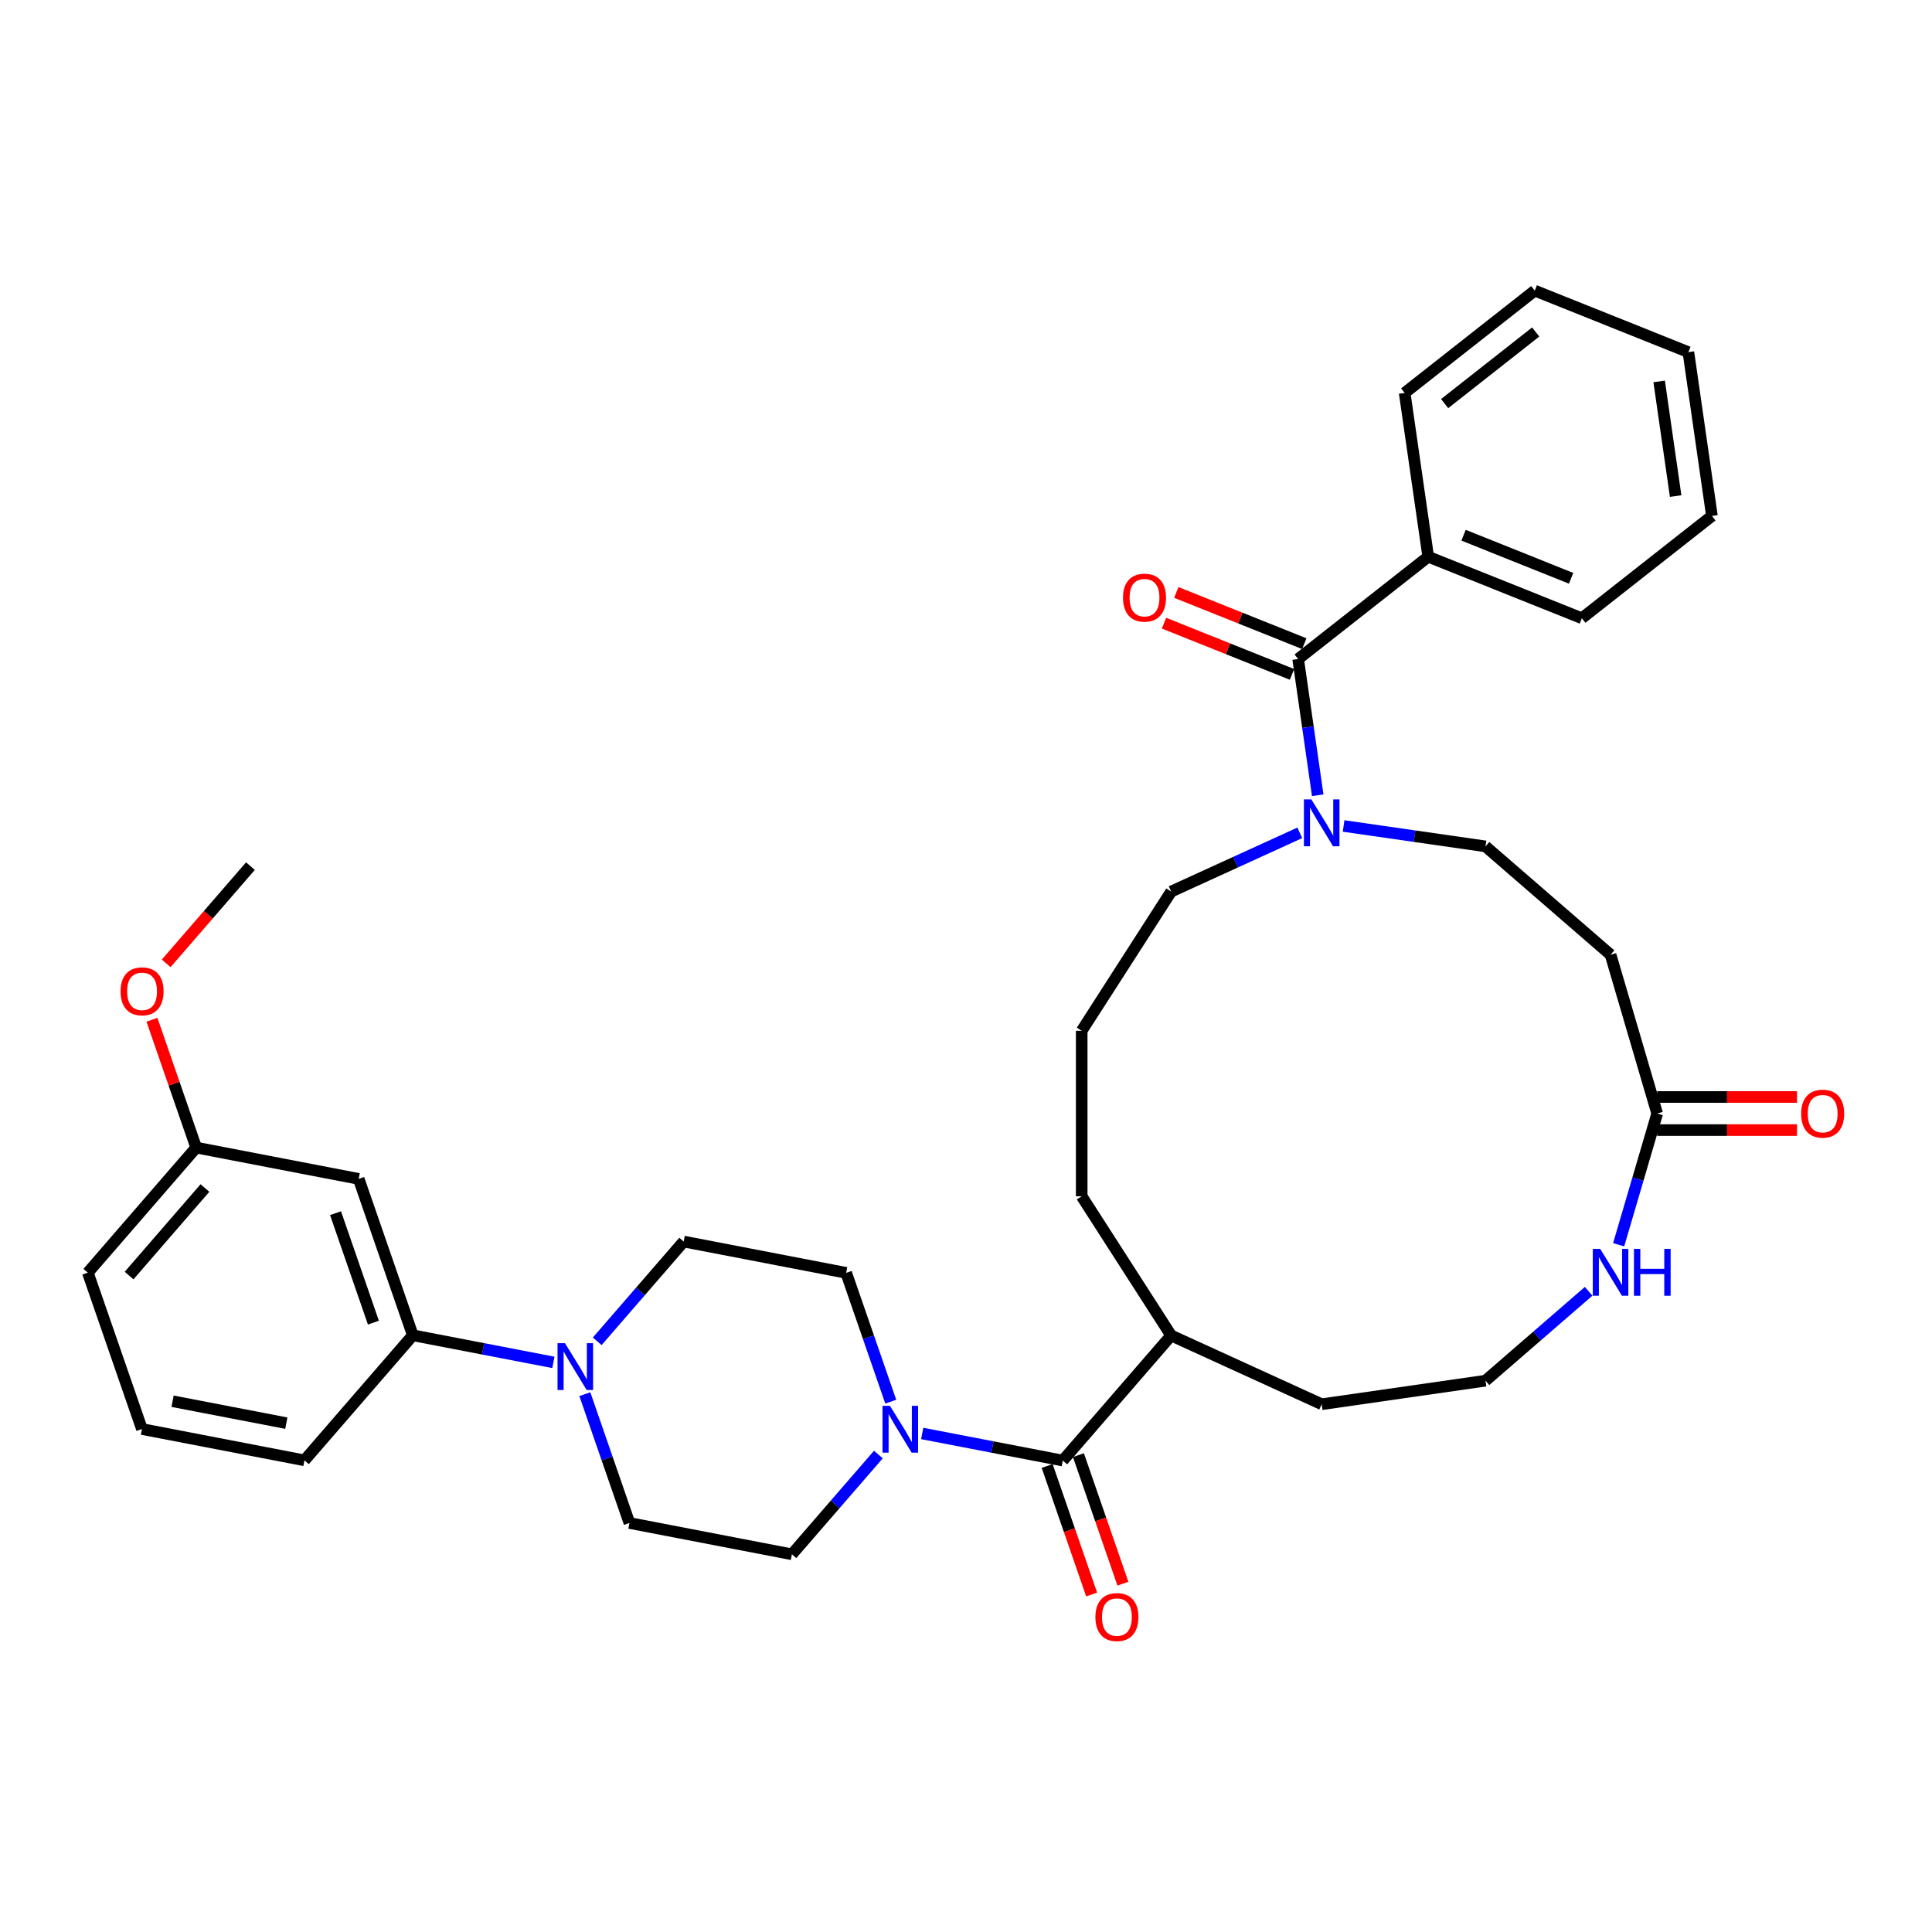 <?xml version='1.0' encoding='iso-8859-1'?>
<svg version='1.1' baseProfile='full'
              xmlns='http://www.w3.org/2000/svg'
                      xmlns:rdkit='http://www.rdkit.org/xml'
                      xmlns:xlink='http://www.w3.org/1999/xlink'
                  xml:space='preserve'
width='1000px' height='1000px' viewBox='0 0 1000 1000'>
<!-- END OF HEADER -->
<rect style='opacity:1.0;fill:#FFFFFF;stroke:none' width='1000' height='1000' x='0' y='0'> </rect>
<path class='bond-2' d='M 671.916,341.111 L 676.985,376.368' style='fill:none;fill-rule:evenodd;stroke:#000000;stroke-width:6px;stroke-linecap:butt;stroke-linejoin:miter;stroke-opacity:1' />
<path class='bond-2' d='M 676.985,376.368 L 682.054,411.625' style='fill:none;fill-rule:evenodd;stroke:#0000FF;stroke-width:6px;stroke-linecap:butt;stroke-linejoin:miter;stroke-opacity:1' />
<path class='bond-14' d='M 675.099,333.159 L 641.978,319.9' style='fill:none;fill-rule:evenodd;stroke:#000000;stroke-width:6px;stroke-linecap:butt;stroke-linejoin:miter;stroke-opacity:1' />
<path class='bond-14' d='M 641.978,319.9 L 608.856,306.64' style='fill:none;fill-rule:evenodd;stroke:#FF0000;stroke-width:6px;stroke-linecap:butt;stroke-linejoin:miter;stroke-opacity:1' />
<path class='bond-14' d='M 668.732,349.063 L 635.611,335.804' style='fill:none;fill-rule:evenodd;stroke:#000000;stroke-width:6px;stroke-linecap:butt;stroke-linejoin:miter;stroke-opacity:1' />
<path class='bond-14' d='M 635.611,335.804 L 602.489,322.544' style='fill:none;fill-rule:evenodd;stroke:#FF0000;stroke-width:6px;stroke-linecap:butt;stroke-linejoin:miter;stroke-opacity:1' />
<path class='bond-16' d='M 671.916,341.111 L 739.245,288.163' style='fill:none;fill-rule:evenodd;stroke:#000000;stroke-width:6px;stroke-linecap:butt;stroke-linejoin:miter;stroke-opacity:1' />
<path class='bond-0' d='M 477.332,741.958 L 513.715,748.97' style='fill:none;fill-rule:evenodd;stroke:#0000FF;stroke-width:6px;stroke-linecap:butt;stroke-linejoin:miter;stroke-opacity:1' />
<path class='bond-0' d='M 513.715,748.97 L 550.099,755.982' style='fill:none;fill-rule:evenodd;stroke:#000000;stroke-width:6px;stroke-linecap:butt;stroke-linejoin:miter;stroke-opacity:1' />
<path class='bond-10' d='M 461.052,725.502 L 449.514,692.165' style='fill:none;fill-rule:evenodd;stroke:#0000FF;stroke-width:6px;stroke-linecap:butt;stroke-linejoin:miter;stroke-opacity:1' />
<path class='bond-10' d='M 449.514,692.165 L 437.976,658.827' style='fill:none;fill-rule:evenodd;stroke:#000000;stroke-width:6px;stroke-linecap:butt;stroke-linejoin:miter;stroke-opacity:1' />
<path class='bond-11' d='M 454.651,752.86 L 432.275,778.683' style='fill:none;fill-rule:evenodd;stroke:#0000FF;stroke-width:6px;stroke-linecap:butt;stroke-linejoin:miter;stroke-opacity:1' />
<path class='bond-11' d='M 432.275,778.683 L 409.899,804.506' style='fill:none;fill-rule:evenodd;stroke:#000000;stroke-width:6px;stroke-linecap:butt;stroke-linejoin:miter;stroke-opacity:1' />
<path class='bond-1' d='M 550.099,755.982 L 606.191,691.248' style='fill:none;fill-rule:evenodd;stroke:#000000;stroke-width:6px;stroke-linecap:butt;stroke-linejoin:miter;stroke-opacity:1' />
<path class='bond-15' d='M 542.004,758.784 L 553.519,792.052' style='fill:none;fill-rule:evenodd;stroke:#000000;stroke-width:6px;stroke-linecap:butt;stroke-linejoin:miter;stroke-opacity:1' />
<path class='bond-15' d='M 553.519,792.052 L 565.033,825.321' style='fill:none;fill-rule:evenodd;stroke:#FF0000;stroke-width:6px;stroke-linecap:butt;stroke-linejoin:miter;stroke-opacity:1' />
<path class='bond-15' d='M 558.193,753.181 L 569.708,786.449' style='fill:none;fill-rule:evenodd;stroke:#000000;stroke-width:6px;stroke-linecap:butt;stroke-linejoin:miter;stroke-opacity:1' />
<path class='bond-15' d='M 569.708,786.449 L 581.222,819.718' style='fill:none;fill-rule:evenodd;stroke:#FF0000;stroke-width:6px;stroke-linecap:butt;stroke-linejoin:miter;stroke-opacity:1' />
<path class='bond-9' d='M 695.447,427.525 L 732.168,432.805' style='fill:none;fill-rule:evenodd;stroke:#0000FF;stroke-width:6px;stroke-linecap:butt;stroke-linejoin:miter;stroke-opacity:1' />
<path class='bond-9' d='M 732.168,432.805 L 768.889,438.085' style='fill:none;fill-rule:evenodd;stroke:#000000;stroke-width:6px;stroke-linecap:butt;stroke-linejoin:miter;stroke-opacity:1' />
<path class='bond-21' d='M 672.765,431.074 L 639.478,446.276' style='fill:none;fill-rule:evenodd;stroke:#0000FF;stroke-width:6px;stroke-linecap:butt;stroke-linejoin:miter;stroke-opacity:1' />
<path class='bond-21' d='M 639.478,446.276 L 606.191,461.477' style='fill:none;fill-rule:evenodd;stroke:#000000;stroke-width:6px;stroke-linecap:butt;stroke-linejoin:miter;stroke-opacity:1' />
<path class='bond-3' d='M 302.716,721.621 L 314.254,754.958' style='fill:none;fill-rule:evenodd;stroke:#0000FF;stroke-width:6px;stroke-linecap:butt;stroke-linejoin:miter;stroke-opacity:1' />
<path class='bond-3' d='M 314.254,754.958 L 325.792,788.295' style='fill:none;fill-rule:evenodd;stroke:#000000;stroke-width:6px;stroke-linecap:butt;stroke-linejoin:miter;stroke-opacity:1' />
<path class='bond-5' d='M 286.436,705.165 L 250.053,698.153' style='fill:none;fill-rule:evenodd;stroke:#0000FF;stroke-width:6px;stroke-linecap:butt;stroke-linejoin:miter;stroke-opacity:1' />
<path class='bond-5' d='M 250.053,698.153 L 213.669,691.141' style='fill:none;fill-rule:evenodd;stroke:#000000;stroke-width:6px;stroke-linecap:butt;stroke-linejoin:miter;stroke-opacity:1' />
<path class='bond-37' d='M 309.117,694.263 L 331.493,668.44' style='fill:none;fill-rule:evenodd;stroke:#0000FF;stroke-width:6px;stroke-linecap:butt;stroke-linejoin:miter;stroke-opacity:1' />
<path class='bond-37' d='M 331.493,668.44 L 353.869,642.617' style='fill:none;fill-rule:evenodd;stroke:#000000;stroke-width:6px;stroke-linecap:butt;stroke-linejoin:miter;stroke-opacity:1' />
<path class='bond-4' d='M 857.755,576.363 L 833.623,494.177' style='fill:none;fill-rule:evenodd;stroke:#000000;stroke-width:6px;stroke-linecap:butt;stroke-linejoin:miter;stroke-opacity:1' />
<path class='bond-7' d='M 857.755,576.363 L 847.784,610.32' style='fill:none;fill-rule:evenodd;stroke:#000000;stroke-width:6px;stroke-linecap:butt;stroke-linejoin:miter;stroke-opacity:1' />
<path class='bond-7' d='M 847.784,610.32 L 837.813,644.278' style='fill:none;fill-rule:evenodd;stroke:#0000FF;stroke-width:6px;stroke-linecap:butt;stroke-linejoin:miter;stroke-opacity:1' />
<path class='bond-17' d='M 857.755,584.928 L 893.944,584.928' style='fill:none;fill-rule:evenodd;stroke:#000000;stroke-width:6px;stroke-linecap:butt;stroke-linejoin:miter;stroke-opacity:1' />
<path class='bond-17' d='M 893.944,584.928 L 930.134,584.928' style='fill:none;fill-rule:evenodd;stroke:#FF0000;stroke-width:6px;stroke-linecap:butt;stroke-linejoin:miter;stroke-opacity:1' />
<path class='bond-17' d='M 857.755,567.797 L 893.944,567.797' style='fill:none;fill-rule:evenodd;stroke:#000000;stroke-width:6px;stroke-linecap:butt;stroke-linejoin:miter;stroke-opacity:1' />
<path class='bond-17' d='M 893.944,567.797 L 930.134,567.797' style='fill:none;fill-rule:evenodd;stroke:#FF0000;stroke-width:6px;stroke-linecap:butt;stroke-linejoin:miter;stroke-opacity:1' />
<path class='bond-8' d='M 213.669,691.141 L 185.654,610.196' style='fill:none;fill-rule:evenodd;stroke:#000000;stroke-width:6px;stroke-linecap:butt;stroke-linejoin:miter;stroke-opacity:1' />
<path class='bond-8' d='M 193.278,684.602 L 173.668,627.941' style='fill:none;fill-rule:evenodd;stroke:#000000;stroke-width:6px;stroke-linecap:butt;stroke-linejoin:miter;stroke-opacity:1' />
<path class='bond-23' d='M 213.669,691.141 L 157.577,755.875' style='fill:none;fill-rule:evenodd;stroke:#000000;stroke-width:6px;stroke-linecap:butt;stroke-linejoin:miter;stroke-opacity:1' />
<path class='bond-6' d='M 833.623,494.177 L 768.889,438.085' style='fill:none;fill-rule:evenodd;stroke:#000000;stroke-width:6px;stroke-linecap:butt;stroke-linejoin:miter;stroke-opacity:1' />
<path class='bond-20' d='M 822.282,668.375 L 795.586,691.508' style='fill:none;fill-rule:evenodd;stroke:#0000FF;stroke-width:6px;stroke-linecap:butt;stroke-linejoin:miter;stroke-opacity:1' />
<path class='bond-20' d='M 795.586,691.508 L 768.889,714.641' style='fill:none;fill-rule:evenodd;stroke:#000000;stroke-width:6px;stroke-linecap:butt;stroke-linejoin:miter;stroke-opacity:1' />
<path class='bond-19' d='M 185.654,610.196 L 101.547,593.986' style='fill:none;fill-rule:evenodd;stroke:#000000;stroke-width:6px;stroke-linecap:butt;stroke-linejoin:miter;stroke-opacity:1' />
<path class='bond-13' d='M 437.976,658.827 L 353.869,642.617' style='fill:none;fill-rule:evenodd;stroke:#000000;stroke-width:6px;stroke-linecap:butt;stroke-linejoin:miter;stroke-opacity:1' />
<path class='bond-12' d='M 409.899,804.506 L 325.792,788.295' style='fill:none;fill-rule:evenodd;stroke:#000000;stroke-width:6px;stroke-linecap:butt;stroke-linejoin:miter;stroke-opacity:1' />
<path class='bond-28' d='M 739.245,288.163 L 818.765,319.998' style='fill:none;fill-rule:evenodd;stroke:#000000;stroke-width:6px;stroke-linecap:butt;stroke-linejoin:miter;stroke-opacity:1' />
<path class='bond-28' d='M 757.54,277.034 L 813.204,299.319' style='fill:none;fill-rule:evenodd;stroke:#000000;stroke-width:6px;stroke-linecap:butt;stroke-linejoin:miter;stroke-opacity:1' />
<path class='bond-29' d='M 739.245,288.163 L 727.055,203.379' style='fill:none;fill-rule:evenodd;stroke:#000000;stroke-width:6px;stroke-linecap:butt;stroke-linejoin:miter;stroke-opacity:1' />
<path class='bond-18' d='M 606.191,691.248 L 559.882,619.19' style='fill:none;fill-rule:evenodd;stroke:#000000;stroke-width:6px;stroke-linecap:butt;stroke-linejoin:miter;stroke-opacity:1' />
<path class='bond-26' d='M 606.191,691.248 L 684.106,726.831' style='fill:none;fill-rule:evenodd;stroke:#000000;stroke-width:6px;stroke-linecap:butt;stroke-linejoin:miter;stroke-opacity:1' />
<path class='bond-22' d='M 101.547,593.986 L 90.098,560.906' style='fill:none;fill-rule:evenodd;stroke:#000000;stroke-width:6px;stroke-linecap:butt;stroke-linejoin:miter;stroke-opacity:1' />
<path class='bond-22' d='M 90.098,560.906 L 78.648,527.826' style='fill:none;fill-rule:evenodd;stroke:#FF0000;stroke-width:6px;stroke-linecap:butt;stroke-linejoin:miter;stroke-opacity:1' />
<path class='bond-38' d='M 101.547,593.986 L 45.455,658.72' style='fill:none;fill-rule:evenodd;stroke:#000000;stroke-width:6px;stroke-linecap:butt;stroke-linejoin:miter;stroke-opacity:1' />
<path class='bond-38' d='M 106.08,614.915 L 66.815,660.228' style='fill:none;fill-rule:evenodd;stroke:#000000;stroke-width:6px;stroke-linecap:butt;stroke-linejoin:miter;stroke-opacity:1' />
<path class='bond-36' d='M 768.889,714.641 L 684.106,726.831' style='fill:none;fill-rule:evenodd;stroke:#000000;stroke-width:6px;stroke-linecap:butt;stroke-linejoin:miter;stroke-opacity:1' />
<path class='bond-24' d='M 606.191,461.477 L 559.882,533.535' style='fill:none;fill-rule:evenodd;stroke:#000000;stroke-width:6px;stroke-linecap:butt;stroke-linejoin:miter;stroke-opacity:1' />
<path class='bond-31' d='M 86.016,498.634 L 107.82,473.471' style='fill:none;fill-rule:evenodd;stroke:#FF0000;stroke-width:6px;stroke-linecap:butt;stroke-linejoin:miter;stroke-opacity:1' />
<path class='bond-31' d='M 107.82,473.471 L 129.624,448.308' style='fill:none;fill-rule:evenodd;stroke:#000000;stroke-width:6px;stroke-linecap:butt;stroke-linejoin:miter;stroke-opacity:1' />
<path class='bond-25' d='M 157.577,755.875 L 73.47,739.664' style='fill:none;fill-rule:evenodd;stroke:#000000;stroke-width:6px;stroke-linecap:butt;stroke-linejoin:miter;stroke-opacity:1' />
<path class='bond-25' d='M 148.203,736.622 L 89.328,725.274' style='fill:none;fill-rule:evenodd;stroke:#000000;stroke-width:6px;stroke-linecap:butt;stroke-linejoin:miter;stroke-opacity:1' />
<path class='bond-27' d='M 559.882,533.535 L 559.882,619.19' style='fill:none;fill-rule:evenodd;stroke:#000000;stroke-width:6px;stroke-linecap:butt;stroke-linejoin:miter;stroke-opacity:1' />
<path class='bond-30' d='M 73.47,739.664 L 45.455,658.72' style='fill:none;fill-rule:evenodd;stroke:#000000;stroke-width:6px;stroke-linecap:butt;stroke-linejoin:miter;stroke-opacity:1' />
<path class='bond-33' d='M 818.765,319.998 L 886.095,267.049' style='fill:none;fill-rule:evenodd;stroke:#000000;stroke-width:6px;stroke-linecap:butt;stroke-linejoin:miter;stroke-opacity:1' />
<path class='bond-32' d='M 727.055,203.379 L 794.385,150.431' style='fill:none;fill-rule:evenodd;stroke:#000000;stroke-width:6px;stroke-linecap:butt;stroke-linejoin:miter;stroke-opacity:1' />
<path class='bond-32' d='M 747.744,208.903 L 794.875,171.839' style='fill:none;fill-rule:evenodd;stroke:#000000;stroke-width:6px;stroke-linecap:butt;stroke-linejoin:miter;stroke-opacity:1' />
<path class='bond-34' d='M 794.385,150.431 L 873.905,182.266' style='fill:none;fill-rule:evenodd;stroke:#000000;stroke-width:6px;stroke-linecap:butt;stroke-linejoin:miter;stroke-opacity:1' />
<path class='bond-35' d='M 886.095,267.049 L 873.905,182.266' style='fill:none;fill-rule:evenodd;stroke:#000000;stroke-width:6px;stroke-linecap:butt;stroke-linejoin:miter;stroke-opacity:1' />
<path class='bond-35' d='M 867.309,256.77 L 858.776,197.421' style='fill:none;fill-rule:evenodd;stroke:#000000;stroke-width:6px;stroke-linecap:butt;stroke-linejoin:miter;stroke-opacity:1' />
<path  class='atom-1' d='M 460.629 727.643
L 468.578 740.491
Q 469.366 741.759, 470.634 744.055
Q 471.902 746.35, 471.97 746.487
L 471.97 727.643
L 475.191 727.643
L 475.191 751.901
L 471.867 751.901
L 463.336 737.853
Q 462.342 736.208, 461.28 734.324
Q 460.252 732.44, 459.944 731.857
L 459.944 751.901
L 456.792 751.901
L 456.792 727.643
L 460.629 727.643
' fill='#0000FF'/>
<path  class='atom-3' d='M 678.744 413.766
L 686.693 426.614
Q 687.481 427.882, 688.748 430.178
Q 690.016 432.473, 690.085 432.61
L 690.085 413.766
L 693.305 413.766
L 693.305 438.024
L 689.982 438.024
L 681.45 423.976
Q 680.457 422.332, 679.395 420.447
Q 678.367 418.563, 678.059 417.98
L 678.059 438.024
L 674.906 438.024
L 674.906 413.766
L 678.744 413.766
' fill='#0000FF'/>
<path  class='atom-4' d='M 292.415 695.222
L 300.363 708.071
Q 301.151 709.338, 302.419 711.634
Q 303.687 713.929, 303.755 714.066
L 303.755 695.222
L 306.976 695.222
L 306.976 719.48
L 303.653 719.48
L 295.121 705.432
Q 294.128 703.788, 293.066 701.903
Q 292.038 700.019, 291.729 699.436
L 291.729 719.48
L 288.577 719.48
L 288.577 695.222
L 292.415 695.222
' fill='#0000FF'/>
<path  class='atom-8' d='M 828.261 646.42
L 836.21 659.268
Q 836.998 660.536, 838.266 662.831
Q 839.533 665.127, 839.602 665.264
L 839.602 646.42
L 842.823 646.42
L 842.823 670.677
L 839.499 670.677
L 830.968 656.63
Q 829.974 654.985, 828.912 653.101
Q 827.884 651.216, 827.576 650.634
L 827.576 670.677
L 824.424 670.677
L 824.424 646.42
L 828.261 646.42
' fill='#0000FF'/>
<path  class='atom-8' d='M 845.735 646.42
L 849.024 646.42
L 849.024 656.732
L 861.427 656.732
L 861.427 646.42
L 864.716 646.42
L 864.716 670.677
L 861.427 670.677
L 861.427 659.473
L 849.024 659.473
L 849.024 670.677
L 845.735 670.677
L 845.735 646.42
' fill='#0000FF'/>
<path  class='atom-15' d='M 581.261 309.345
Q 581.261 303.521, 584.139 300.266
Q 587.017 297.011, 592.396 297.011
Q 597.775 297.011, 600.653 300.266
Q 603.531 303.521, 603.531 309.345
Q 603.531 315.238, 600.619 318.596
Q 597.707 321.919, 592.396 321.919
Q 587.051 321.919, 584.139 318.596
Q 581.261 315.272, 581.261 309.345
M 592.396 319.178
Q 596.096 319.178, 598.084 316.711
Q 600.105 314.21, 600.105 309.345
Q 600.105 304.583, 598.084 302.184
Q 596.096 299.752, 592.396 299.752
Q 588.696 299.752, 586.674 302.15
Q 584.687 304.548, 584.687 309.345
Q 584.687 314.245, 586.674 316.711
Q 588.696 319.178, 592.396 319.178
' fill='#FF0000'/>
<path  class='atom-16' d='M 566.979 836.995
Q 566.979 831.17, 569.857 827.915
Q 572.735 824.661, 578.114 824.661
Q 583.493 824.661, 586.371 827.915
Q 589.249 831.17, 589.249 836.995
Q 589.249 842.888, 586.337 846.246
Q 583.424 849.569, 578.114 849.569
Q 572.769 849.569, 569.857 846.246
Q 566.979 842.922, 566.979 836.995
M 578.114 846.828
Q 581.814 846.828, 583.801 844.361
Q 585.823 841.86, 585.823 836.995
Q 585.823 832.233, 583.801 829.834
Q 581.814 827.402, 578.114 827.402
Q 574.414 827.402, 572.392 829.8
Q 570.405 832.198, 570.405 836.995
Q 570.405 841.894, 572.392 844.361
Q 574.414 846.828, 578.114 846.828
' fill='#FF0000'/>
<path  class='atom-18' d='M 932.275 576.431
Q 932.275 570.607, 935.153 567.352
Q 938.031 564.097, 943.41 564.097
Q 948.789 564.097, 951.667 567.352
Q 954.545 570.607, 954.545 576.431
Q 954.545 582.324, 951.633 585.682
Q 948.721 589.005, 943.41 589.005
Q 938.065 589.005, 935.153 585.682
Q 932.275 582.359, 932.275 576.431
M 943.41 586.265
Q 947.111 586.265, 949.098 583.798
Q 951.119 581.297, 951.119 576.431
Q 951.119 571.669, 949.098 569.271
Q 947.111 566.838, 943.41 566.838
Q 939.71 566.838, 937.688 569.236
Q 935.701 571.635, 935.701 576.431
Q 935.701 581.331, 937.688 583.798
Q 939.71 586.265, 943.41 586.265
' fill='#FF0000'/>
<path  class='atom-23' d='M 62.397 513.11
Q 62.397 507.286, 65.275 504.031
Q 68.153 500.776, 73.532 500.776
Q 78.911 500.776, 81.789 504.031
Q 84.667 507.286, 84.667 513.11
Q 84.667 519.003, 81.755 522.361
Q 78.842 525.684, 73.532 525.684
Q 68.187 525.684, 65.275 522.361
Q 62.397 519.038, 62.397 513.11
M 73.532 522.943
Q 77.232 522.943, 79.219 520.477
Q 81.241 517.975, 81.241 513.11
Q 81.241 508.348, 79.219 505.949
Q 77.232 503.517, 73.532 503.517
Q 69.831 503.517, 67.81 505.915
Q 65.823 508.314, 65.823 513.11
Q 65.823 518.01, 67.81 520.477
Q 69.831 522.943, 73.532 522.943
' fill='#FF0000'/>
</svg>
